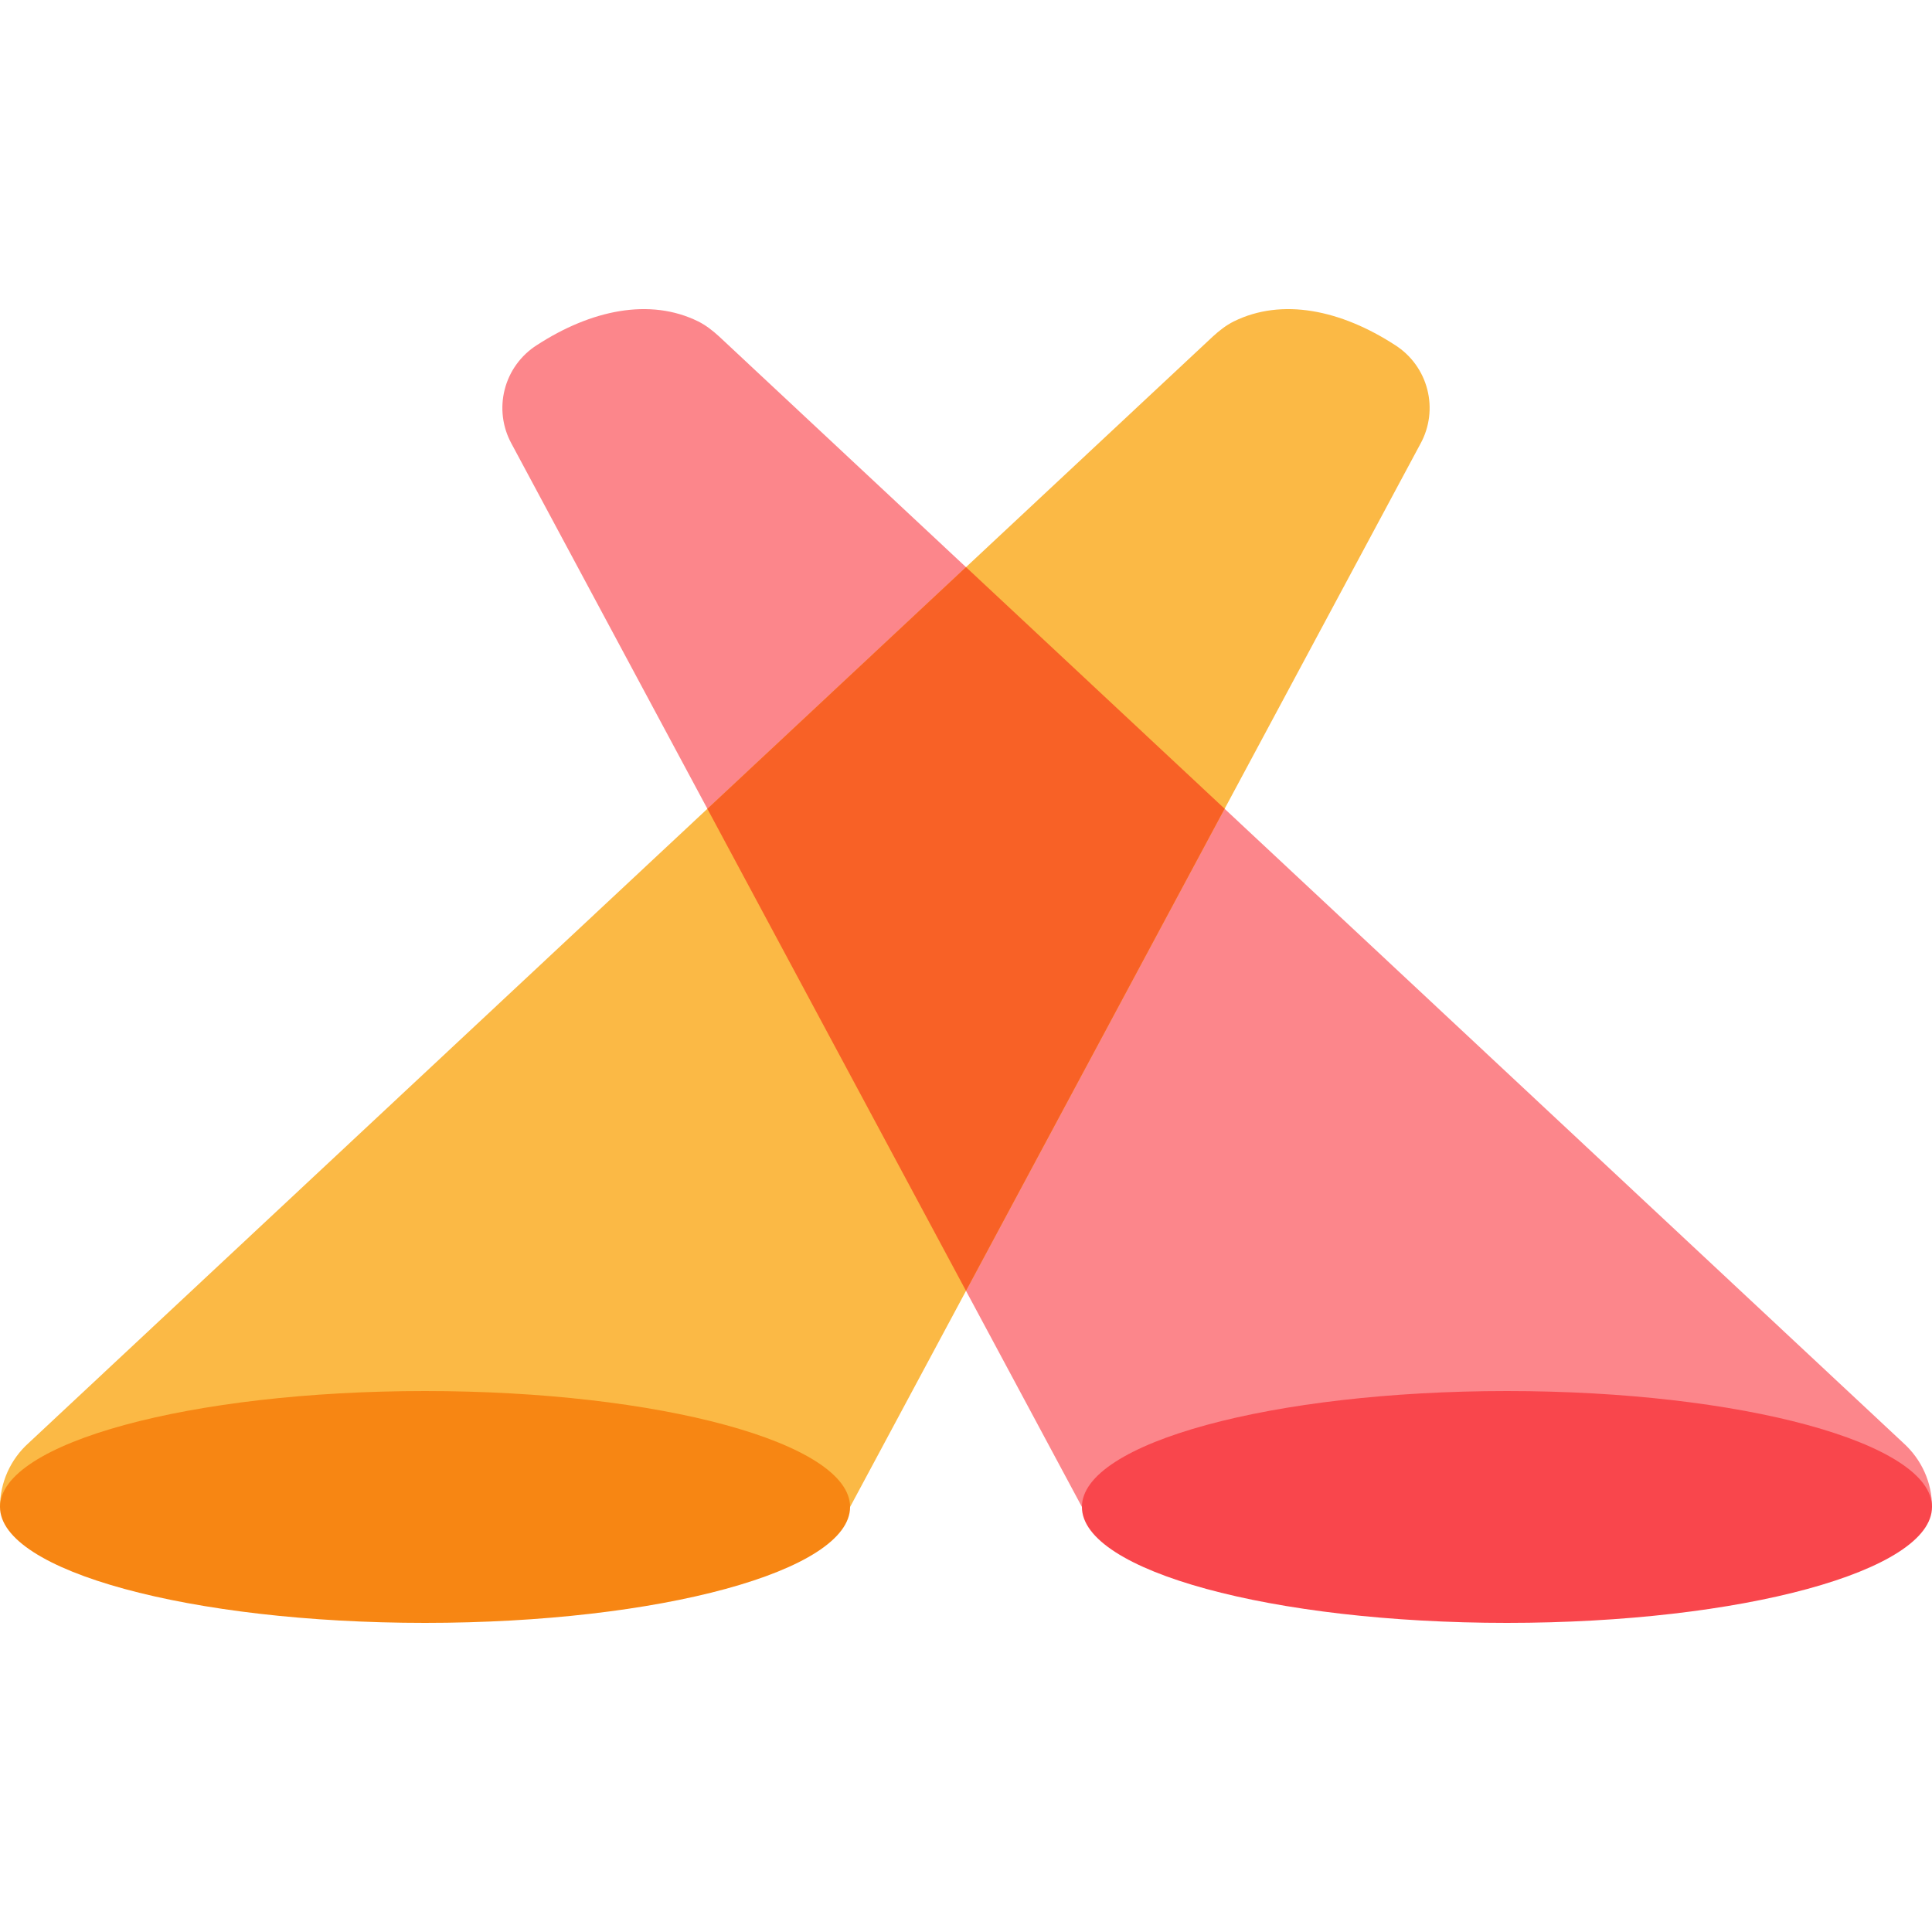 <svg width="50" height="50" viewBox="0 0 50 50" fill="none" xmlns="http://www.w3.org/2000/svg">
<g id="icon (36) 1" clip-path="url(#clip0_42_871)">
<path id="Vector" d="M13.238 11.483C13.003 11.054 12.94 10.552 13.062 10.079C13.183 9.605 13.48 9.196 13.892 8.933C15.295 8.021 16.819 7.7 18.073 8.32C18.273 8.42 18.449 8.56 18.613 8.71L49.26 37.346C49.732 37.772 50.001 38.371 50.001 38.999H28L13.238 11.483Z" fill="#FC868B"/>
<path id="Vector_2" d="M50 39C50 40.657 45.075 42 39 42C32.925 42 28 40.657 28 39C28 37.343 32.925 36 39 36C45.075 36 50 37.343 50 39Z" fill="#F9464C"/>
<path id="Vector_3" d="M36.762 11.483C36.997 11.054 37.06 10.552 36.938 10.079C36.817 9.605 36.52 9.196 36.108 8.933C34.705 8.021 33.181 7.7 31.927 8.32C31.727 8.42 31.551 8.56 31.387 8.71L0.74 37.346C0.508 37.554 0.322 37.809 0.194 38.094C0.067 38.379 0 38.688 0 39H22L36.762 11.483Z" fill="#FBB945"/>
<path id="Vector_4" d="M31.693 20.93L25 14.677L18.307 20.932L25 33.407L31.693 20.93Z" fill="#F86126"/>
<path id="Vector_5" d="M0 39C0 40.657 4.925 42 11 42C17.075 42 22 40.657 22 39C22 37.343 17.075 36 11 36C4.925 36 0 37.343 0 39Z" fill="#F78613"/>
</g>
<defs>
<clipPath id="clip0_42_871">
<rect width="50" height="50" fill="white"/>
</clipPath>
</defs>
</svg>
